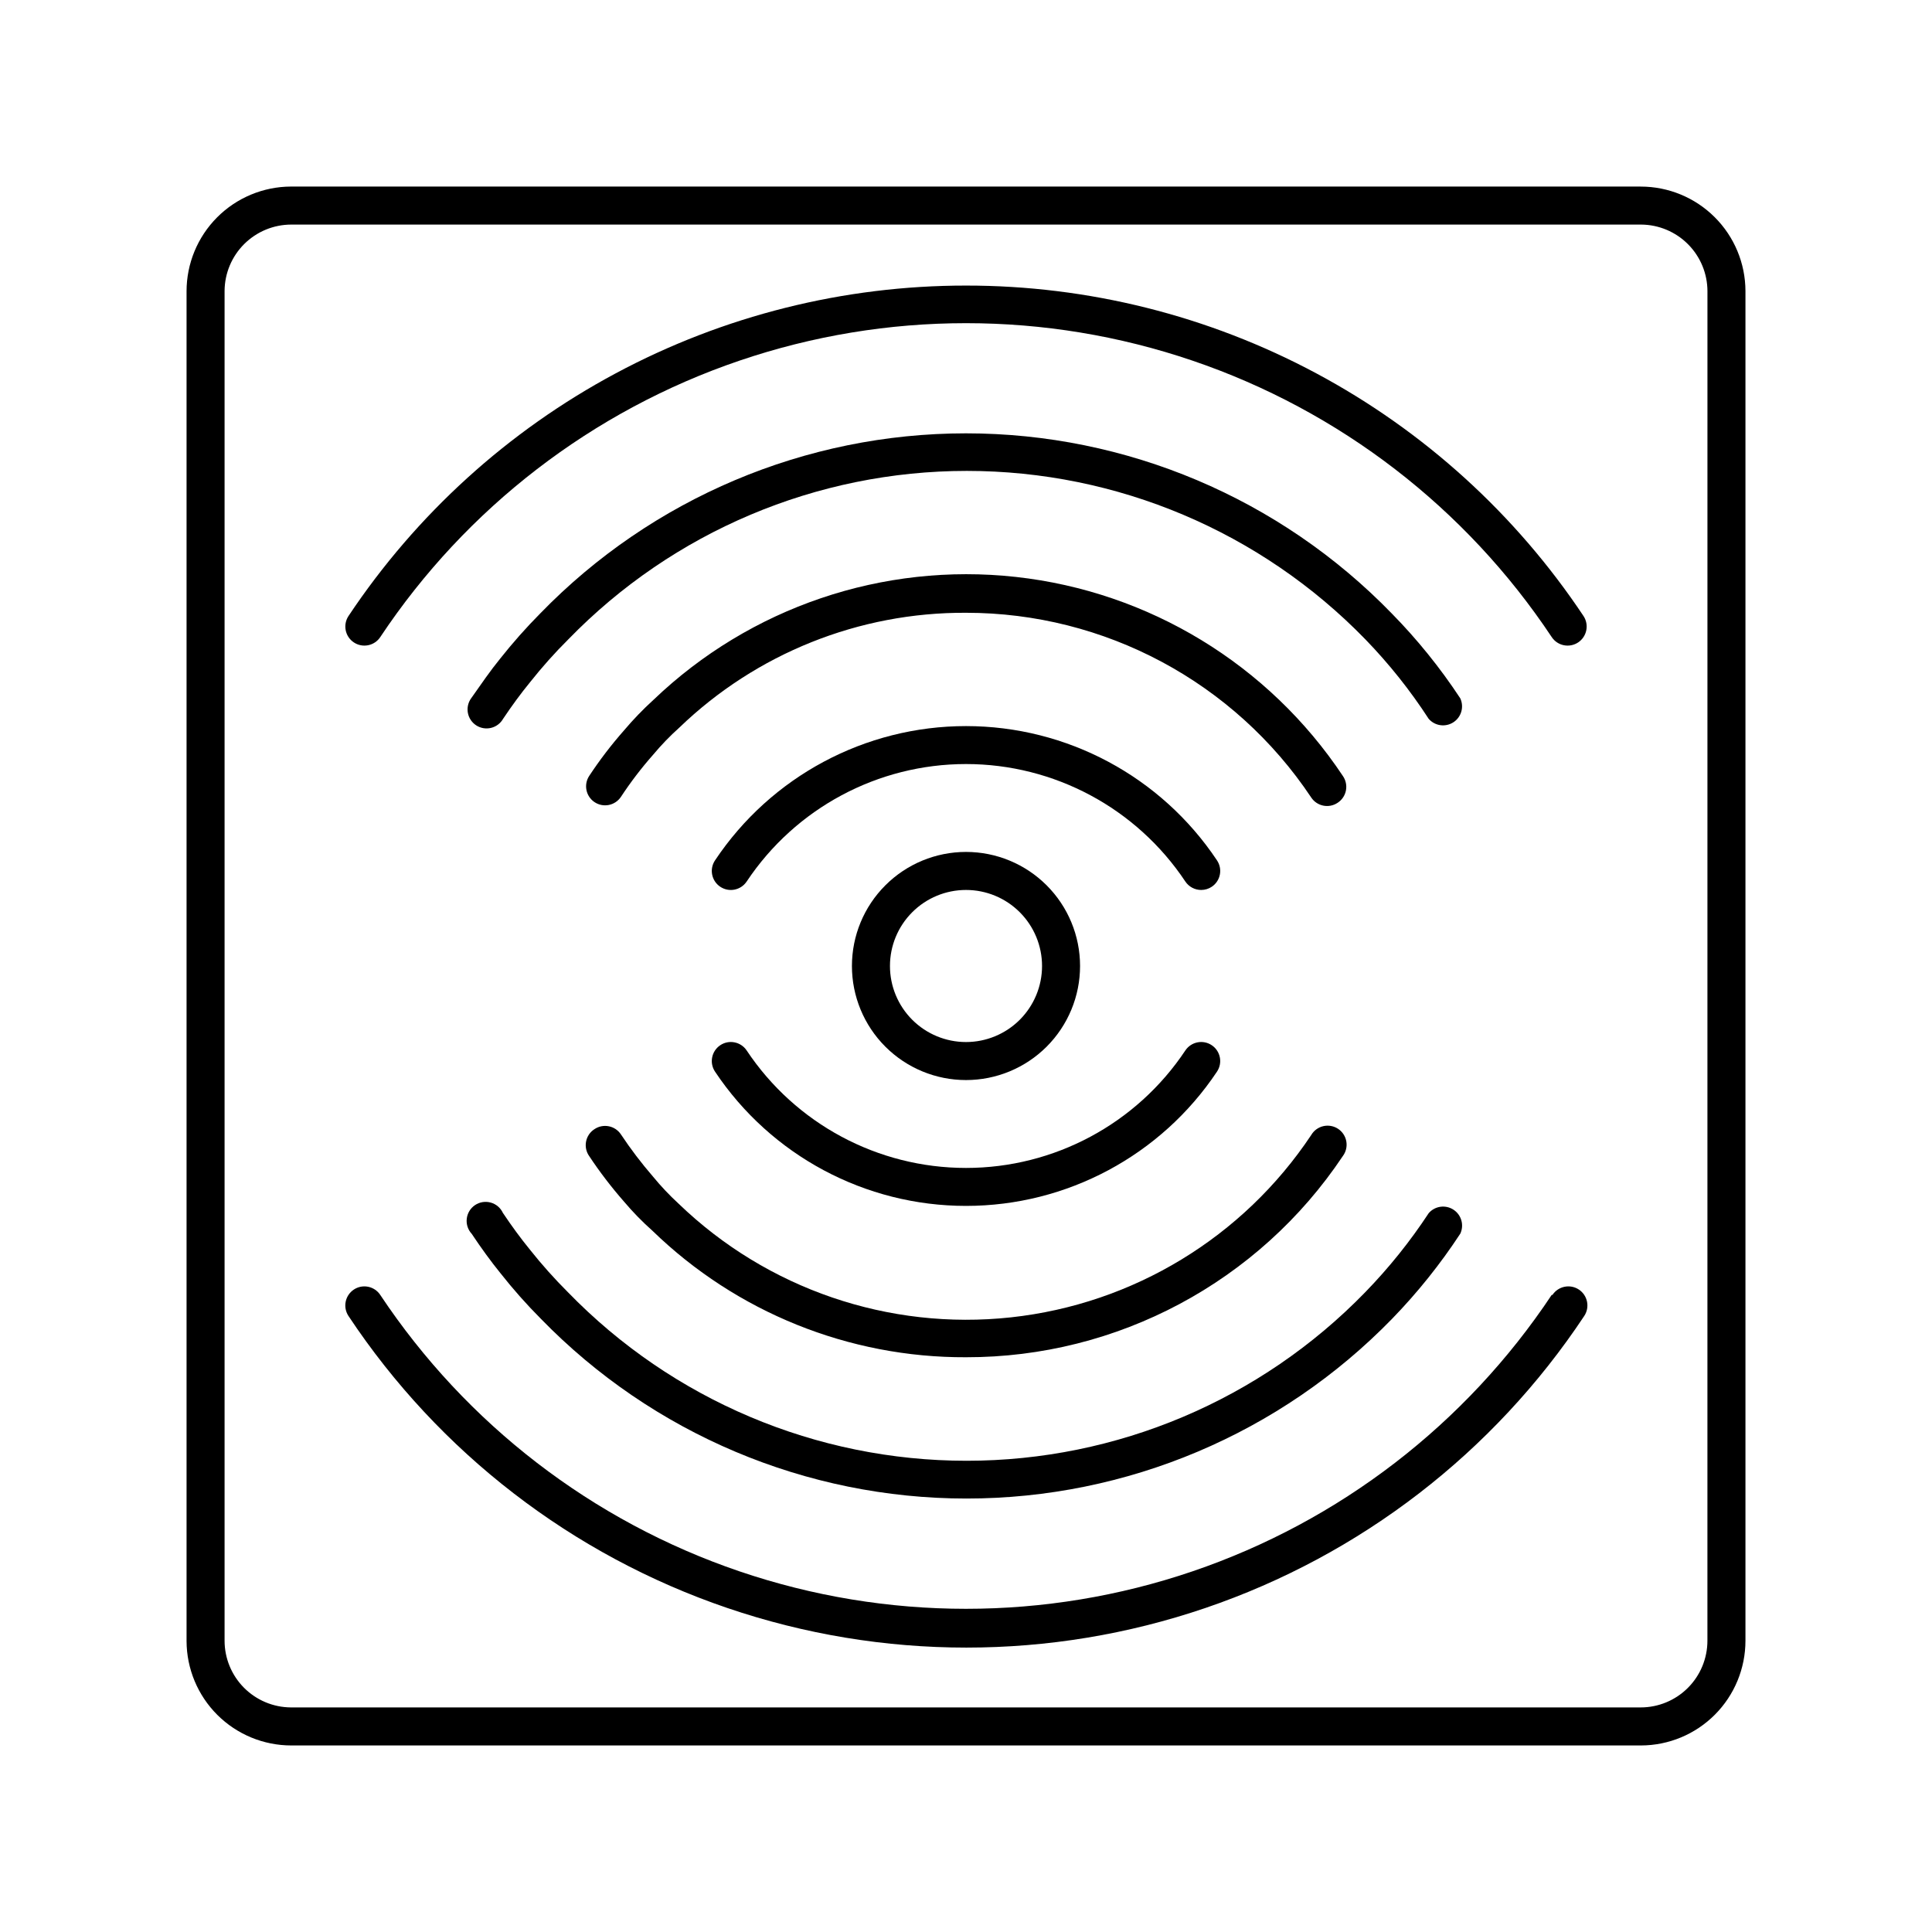 <?xml version="1.0" encoding="UTF-8"?>
<!-- Uploaded to: ICON Repo, www.iconrepo.com, Generator: ICON Repo Mixer Tools -->
<svg fill="#000000" width="800px" height="800px" version="1.1" viewBox="144 144 512 512" xmlns="http://www.w3.org/2000/svg">
 <g>
  <path d="m578.8 193.44h-357.7c-7.348 0.027-14.383 2.961-19.566 8.164-5.184 5.203-8.094 12.25-8.094 19.594v357.71c0.027 7.344 2.961 14.379 8.164 19.562 5.203 5.184 12.25 8.094 19.594 8.094h357.71c7.344-0.023 14.379-2.961 19.562-8.164s8.094-12.25 8.094-19.594v-357.7c-0.023-7.348-2.961-14.383-8.164-19.566s-12.25-8.094-19.594-8.094zm17.684 385.36c0 4.691-1.863 9.188-5.18 12.504-3.316 3.316-7.812 5.18-12.504 5.18h-357.7c-4.676-0.027-9.148-1.902-12.441-5.215s-5.144-7.797-5.144-12.469v-357.7c0.027-4.676 1.902-9.148 5.215-12.441 3.316-3.293 7.797-5.144 12.469-5.144h357.71c4.672 0.027 9.145 1.902 12.438 5.215 3.297 3.316 5.144 7.797 5.144 12.469z"/>
  <path d="m400 219.68c-32.379-0.016-64.262 7.969-92.809 23.246-28.551 15.273-52.879 37.371-70.832 64.316-0.738 1.117-1.008 2.481-0.742 3.793 0.262 1.316 1.039 2.469 2.156 3.211 2.32 1.543 5.457 0.914 7-1.41 22.777-34.25 56.238-60.004 95.176-73.254s81.164-13.25 120.1 0c38.938 13.25 72.402 39.004 95.176 73.254 1.543 2.324 4.68 2.953 7.004 1.41 2.32-1.543 2.953-4.68 1.41-7.004-17.949-26.945-42.281-49.043-70.828-64.316-28.551-15.277-60.43-23.262-92.809-23.246z"/>
  <path d="m522.62 334.5c1.648 1.891 4.441 2.281 6.547 0.91 2.106-1.367 2.879-4.078 1.816-6.352-5.316-8.078-11.406-15.621-18.188-22.52-29.609-30.492-70.301-47.699-112.8-47.699-42.504 0-83.195 17.207-112.8 47.699-3.762 3.797-7.312 7.797-10.629 11.988-2.672 3.273-5.039 6.75-7.707 10.531h-0.004c-0.805 1.121-1.117 2.527-0.859 3.883 0.258 1.359 1.062 2.551 2.223 3.301 1.164 0.746 2.582 0.984 3.926 0.652 1.344-0.328 2.492-1.195 3.176-2.394 2.367-3.527 4.684-6.699 7.203-9.773 3.137-3.957 6.5-7.727 10.078-11.285 27.73-28.543 65.828-44.648 105.62-44.648 39.793 0 77.895 16.105 105.62 44.648 6.262 6.461 11.879 13.512 16.777 21.059z"/>
  <path d="m499.86 349.62c-19.656-29.531-51.379-48.836-86.637-52.727s-70.43 8.039-96.047 32.574c-2.797 2.543-5.422 5.269-7.859 8.16-3.332 3.781-6.394 7.785-9.168 11.992-1.52 2.312-0.891 5.414 1.41 6.953 1.113 0.746 2.481 1.016 3.793 0.75 1.316-0.266 2.469-1.043 3.211-2.16 2.57-3.91 5.414-7.629 8.512-11.137 2.141-2.566 4.465-4.973 6.953-7.203 20.391-19.656 47.652-30.574 75.977-30.43 36.766-0.004 71.102 18.375 91.492 48.969 1.535 2.301 4.641 2.93 6.949 1.414 1.164-0.742 1.973-1.926 2.238-3.277 0.266-1.352-0.031-2.754-0.824-3.879z"/>
  <path d="m458.14 377.63c0.941 1.391 2.508 2.219 4.184 2.219 1.004 0 1.988-0.297 2.82-0.859 1.109-0.746 1.879-1.902 2.133-3.219 0.258-1.312-0.023-2.676-0.773-3.781-14.832-22.227-39.785-35.57-66.5-35.57-26.719 0-51.672 13.344-66.504 35.57-1.559 2.309-0.949 5.441 1.359 7 2.309 1.559 5.445 0.949 7.004-1.359 12.945-19.461 34.766-31.152 58.141-31.152 23.371 0 45.191 11.691 58.137 31.152z"/>
  <path d="m555.22 487.16c-22.773 34.25-56.238 60.004-95.176 73.254-38.934 13.25-81.16 13.25-120.1 0s-72.398-39.004-95.176-73.254c-1.543-2.32-4.68-2.953-7-1.41-2.324 1.547-2.957 4.68-1.414 7.004 23.996 36.168 59.289 63.379 100.38 77.375 41.082 14 85.648 14 126.73 0 41.086-13.996 76.379-41.207 100.37-77.375 1.547-2.324 0.914-5.457-1.41-7.004-2.324-1.543-5.457-0.91-7.004 1.41z"/>
  <path d="m269.01 470.98c2.519 3.777 5.039 7.254 7.656 10.48 3.312 4.199 6.859 8.203 10.633 11.992 29.625 30.48 70.32 47.676 112.83 47.676 42.504 0 83.203-17.195 112.83-47.676 6.711-6.918 12.754-14.461 18.035-22.523 1.062-2.273 0.289-4.984-1.816-6.352-2.106-1.371-4.898-0.98-6.547 0.91-4.934 7.504-10.566 14.523-16.828 20.961-27.73 28.559-65.84 44.672-105.65 44.672-39.805 0-77.918-16.113-105.65-44.672-3.574-3.566-6.938-7.332-10.074-11.285-2.469-3.023-4.785-6.195-7.152-9.723h-0.004c-0.617-1.344-1.789-2.344-3.211-2.742-1.422-0.402-2.945-0.156-4.172 0.664-1.223 0.82-2.027 2.141-2.195 3.606-0.172 1.465 0.312 2.934 1.316 4.012z"/>
  <path d="m317.02 455.77c-3.055-3.527-5.879-7.246-8.461-11.133-0.742-1.121-1.895-1.898-3.211-2.16-1.312-0.266-2.68 0.004-3.793 0.75-1.164 0.738-1.973 1.922-2.238 3.273s0.031 2.754 0.828 3.879c2.785 4.199 5.848 8.203 9.168 11.992 2.344 2.781 4.887 5.391 7.609 7.809 22.25 21.594 52.07 33.621 83.078 33.504 40.105 0.059 77.582-19.949 99.855-53.305 0.832-1.105 1.172-2.508 0.938-3.871-0.23-1.367-1.016-2.574-2.164-3.344-1.152-0.77-2.57-1.031-3.918-0.727-1.352 0.309-2.516 1.156-3.219 2.352-18.051 27.109-47.203 44.809-79.582 48.324-32.379 3.512-64.645-7.527-88.086-30.137-2.434-2.242-4.707-4.648-6.805-7.207z"/>
  <path d="m333.5 428.01c14.832 22.223 39.785 35.566 66.504 35.566 26.715 0 51.668-13.344 66.5-35.566 1.559-2.312 0.949-5.445-1.359-7.004-2.309-1.559-5.445-0.949-7.004 1.359-12.945 19.461-34.766 31.152-58.137 31.152-23.375 0-45.195-11.691-58.141-31.152-1.559-2.309-4.695-2.918-7.004-1.359-2.309 1.559-2.918 4.691-1.359 7.004z"/>
  <path d="m369.77 400c0 8.016 3.184 15.703 8.855 21.375 5.668 5.668 13.355 8.852 21.375 8.852 8.016 0 15.703-3.184 21.375-8.852 5.668-5.672 8.852-13.359 8.852-21.375 0-8.02-3.184-15.707-8.852-21.375-5.672-5.672-13.359-8.855-21.375-8.855-8.02 0-15.707 3.184-21.375 8.855-5.672 5.668-8.855 13.355-8.855 21.375zm50.383 0c0 5.344-2.125 10.469-5.902 14.25-3.781 3.777-8.906 5.902-14.25 5.902-5.348 0-10.473-2.125-14.25-5.902-3.781-3.781-5.902-8.906-5.902-14.25 0-5.348 2.121-10.473 5.902-14.25 3.777-3.781 8.902-5.902 14.25-5.902 5.344 0 10.469 2.121 14.25 5.902 3.777 3.777 5.902 8.902 5.902 14.25z"/>
 </g>
</svg>